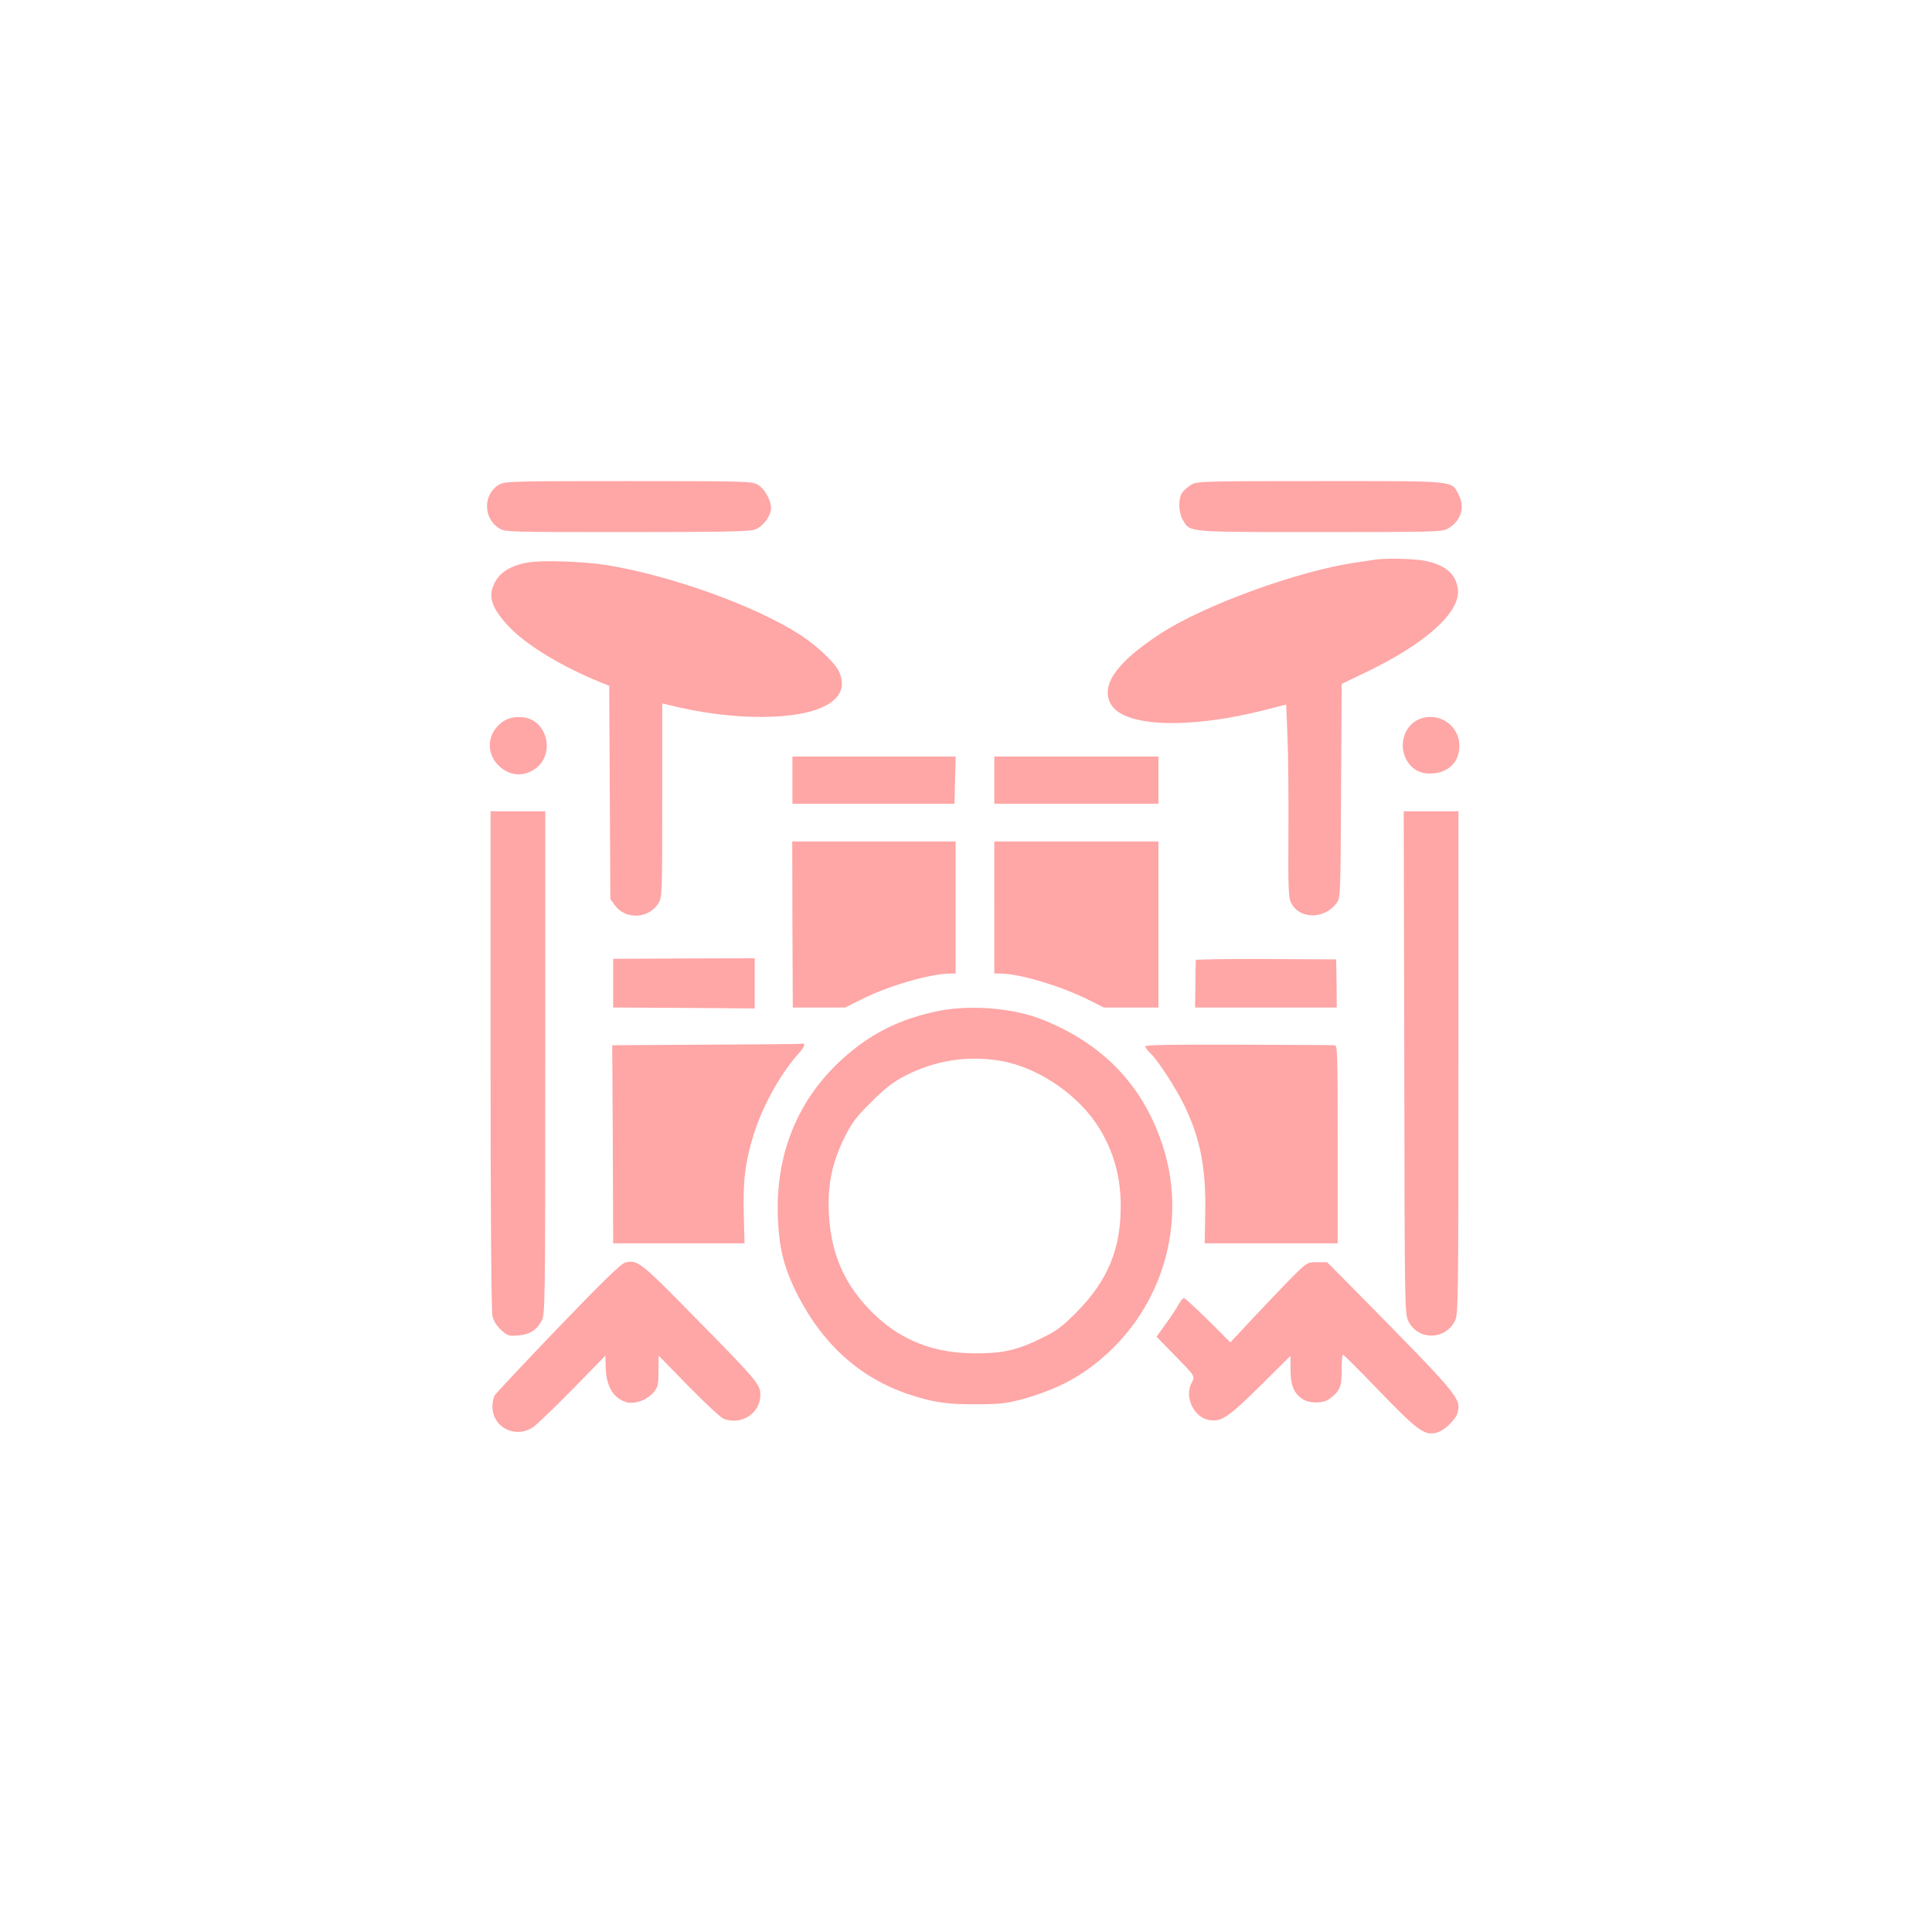 <?xml version="1.0" standalone="no"?>
<!DOCTYPE svg PUBLIC "-//W3C//DTD SVG 20010904//EN"
 "http://www.w3.org/TR/2001/REC-SVG-20010904/DTD/svg10.dtd">
<svg version="1.0" xmlns="http://www.w3.org/2000/svg"
 width="1024pt" height="1024pt" viewBox="0 0 1024 1024"
 preserveAspectRatio="xMidYMid meet">

<g transform="translate(0,1024) scale(0.1,-0.1)"
fill="#ffa6a6" stroke="none">
<path d="M2643 7670 c-83 -50 -82 -178 2 -230 32 -20 48 -20 679 -20 529 0
653 3 680 14 36 15 71 57 81 98 10 39 -26 113 -67 138 -32 19 -48 20 -688 20
-632 0 -656 -1 -687 -20z"/>
<path d="M6314 7671 c-18 -11 -39 -30 -48 -42 -22 -32 -20 -106 4 -146 39 -65
12 -63 727 -63 625 0 649 1 680 20 67 40 88 111 54 178 -39 76 -2 72 -733 72
-625 0 -654 -1 -684 -19z"/>
<path d="M7290 7274 c-14 -2 -59 -9 -100 -15 -309 -44 -813 -228 -1045 -381
-233 -153 -315 -275 -255 -374 74 -118 416 -129 819 -26 l108 28 7 -171 c4
-94 6 -323 5 -510 -2 -301 0 -344 15 -372 44 -86 176 -86 240 0 21 28 21 37
24 595 l3 567 137 66 c312 151 493 315 479 435 -9 84 -71 134 -188 154 -61 9
-195 12 -249 4z"/>
<path d="M2800 7259 c-108 -19 -168 -63 -191 -140 -17 -56 9 -115 85 -197 94
-100 279 -213 488 -298 l47 -19 3 -565 3 -565 22 -31 c57 -80 182 -75 233 9
19 31 20 54 20 546 l0 513 28 -7 c173 -43 339 -65 497 -65 322 1 481 95 411
242 -22 47 -119 138 -206 194 -237 153 -682 313 -1025 369 -116 19 -344 27
-415 14z"/>
<path d="M2673 6420 c-89 -54 -103 -167 -30 -238 59 -57 137 -62 201 -11 79
62 70 196 -17 249 -42 26 -112 26 -154 0z"/>
<path d="M7513 6424 c-68 -34 -97 -124 -65 -198 25 -56 70 -86 130 -86 95 0
157 58 157 147 0 114 -119 187 -222 137z"/>
<path d="M4200 6105 l0 -125 429 0 430 0 3 125 3 125 -432 0 -433 0 0 -125z"/>
<path d="M5270 6105 l0 -125 435 0 435 0 0 125 0 125 -435 0 -435 0 0 -125z"/>
<path d="M2600 4623 c0 -769 4 -1335 10 -1358 6 -26 22 -52 46 -74 34 -31 40
-33 91 -29 62 5 97 28 124 78 18 33 19 89 19 1367 l0 1333 -145 0 -145 0 0
-1317z"/>
<path d="M7443 4608 c2 -1326 2 -1333 23 -1373 52 -101 195 -98 246 5 17 33
18 119 18 1368 l0 1332 -145 0 -145 0 3 -1332z"/>
<path d="M4200 5340 l2 -440 139 0 139 0 88 44 c143 72 365 136 471 136 l26 0
0 350 0 350 -433 0 -433 0 1 -440z"/>
<path d="M5270 5430 l0 -350 31 0 c102 0 319 -65 468 -139 l81 -41 145 0 145
0 0 440 0 440 -435 0 -435 0 0 -350z"/>
<path d="M3250 5029 l0 -129 375 -2 375 -3 0 133 0 133 -375 -1 -375 -2 0
-129z"/>
<path d="M6338 5152 c0 -4 -2 -62 -2 -129 l-2 -123 376 0 375 0 -1 128 -2 127
-371 2 c-204 1 -372 -2 -373 -5z"/>
<path d="M4992 4885 c-222 -41 -396 -130 -554 -283 -220 -213 -328 -493 -315
-817 6 -154 30 -253 88 -375 137 -286 343 -475 614 -563 123 -40 198 -51 350
-50 118 0 155 4 236 25 191 52 329 125 461 247 308 284 420 723 285 1116 -105
307 -313 522 -627 649 -149 61 -369 81 -538 51z m318 -269 c199 -36 413 -184
519 -360 76 -127 111 -255 111 -411 0 -228 -70 -394 -235 -561 -78 -78 -104
-98 -185 -137 -130 -64 -208 -81 -355 -80 -248 1 -440 90 -598 278 -110 131
-165 279 -174 467 -7 149 17 266 84 401 39 78 61 107 142 187 73 73 115 105
176 137 163 84 337 111 515 79z"/>
<path d="M3740 4703 l-495 -3 3 -525 2 -525 348 0 348 0 -4 158 c-5 175 9 280
54 423 47 150 143 322 241 430 31 34 34 52 9 47 -6 -2 -234 -4 -506 -5z"/>
<path d="M6070 4694 c0 -6 12 -21 26 -35 40 -37 140 -191 184 -284 83 -174
113 -332 108 -568 l-3 -157 353 0 352 0 0 525 c0 493 -1 525 -17 525 -10 1
-240 2 -510 3 -347 1 -493 -1 -493 -9z"/>
<path d="M3314 3548 c-23 -6 -118 -98 -356 -346 -179 -186 -330 -348 -337
-359 -6 -12 -11 -38 -11 -58 0 -111 122 -172 216 -109 21 15 116 106 211 203
l172 176 1 -50 c1 -109 36 -172 107 -196 45 -14 111 9 148 52 22 27 25 40 25
112 l1 82 159 -163 c88 -89 171 -167 185 -172 95 -36 195 29 195 127 0 55 -18
77 -352 416 -284 290 -301 302 -364 285z"/>
<path d="M6851 3473 c-43 -43 -134 -139 -204 -213 l-126 -135 -118 118 c-65
64 -123 117 -128 117 -6 0 -19 -17 -30 -37 -11 -20 -41 -66 -68 -102 l-47 -66
88 -90 c120 -123 117 -117 97 -156 -38 -73 12 -180 91 -195 66 -12 100 10 272
179 l162 161 0 -75 c0 -82 18 -124 65 -155 37 -24 109 -23 142 2 55 41 65 65
64 152 0 45 3 82 7 82 4 0 91 -87 194 -194 198 -205 235 -233 296 -221 43 8
107 68 118 109 18 75 6 89 -551 654 l-141 142 -53 0 c-52 0 -53 0 -130 -77z"/>
</g>
</svg>
